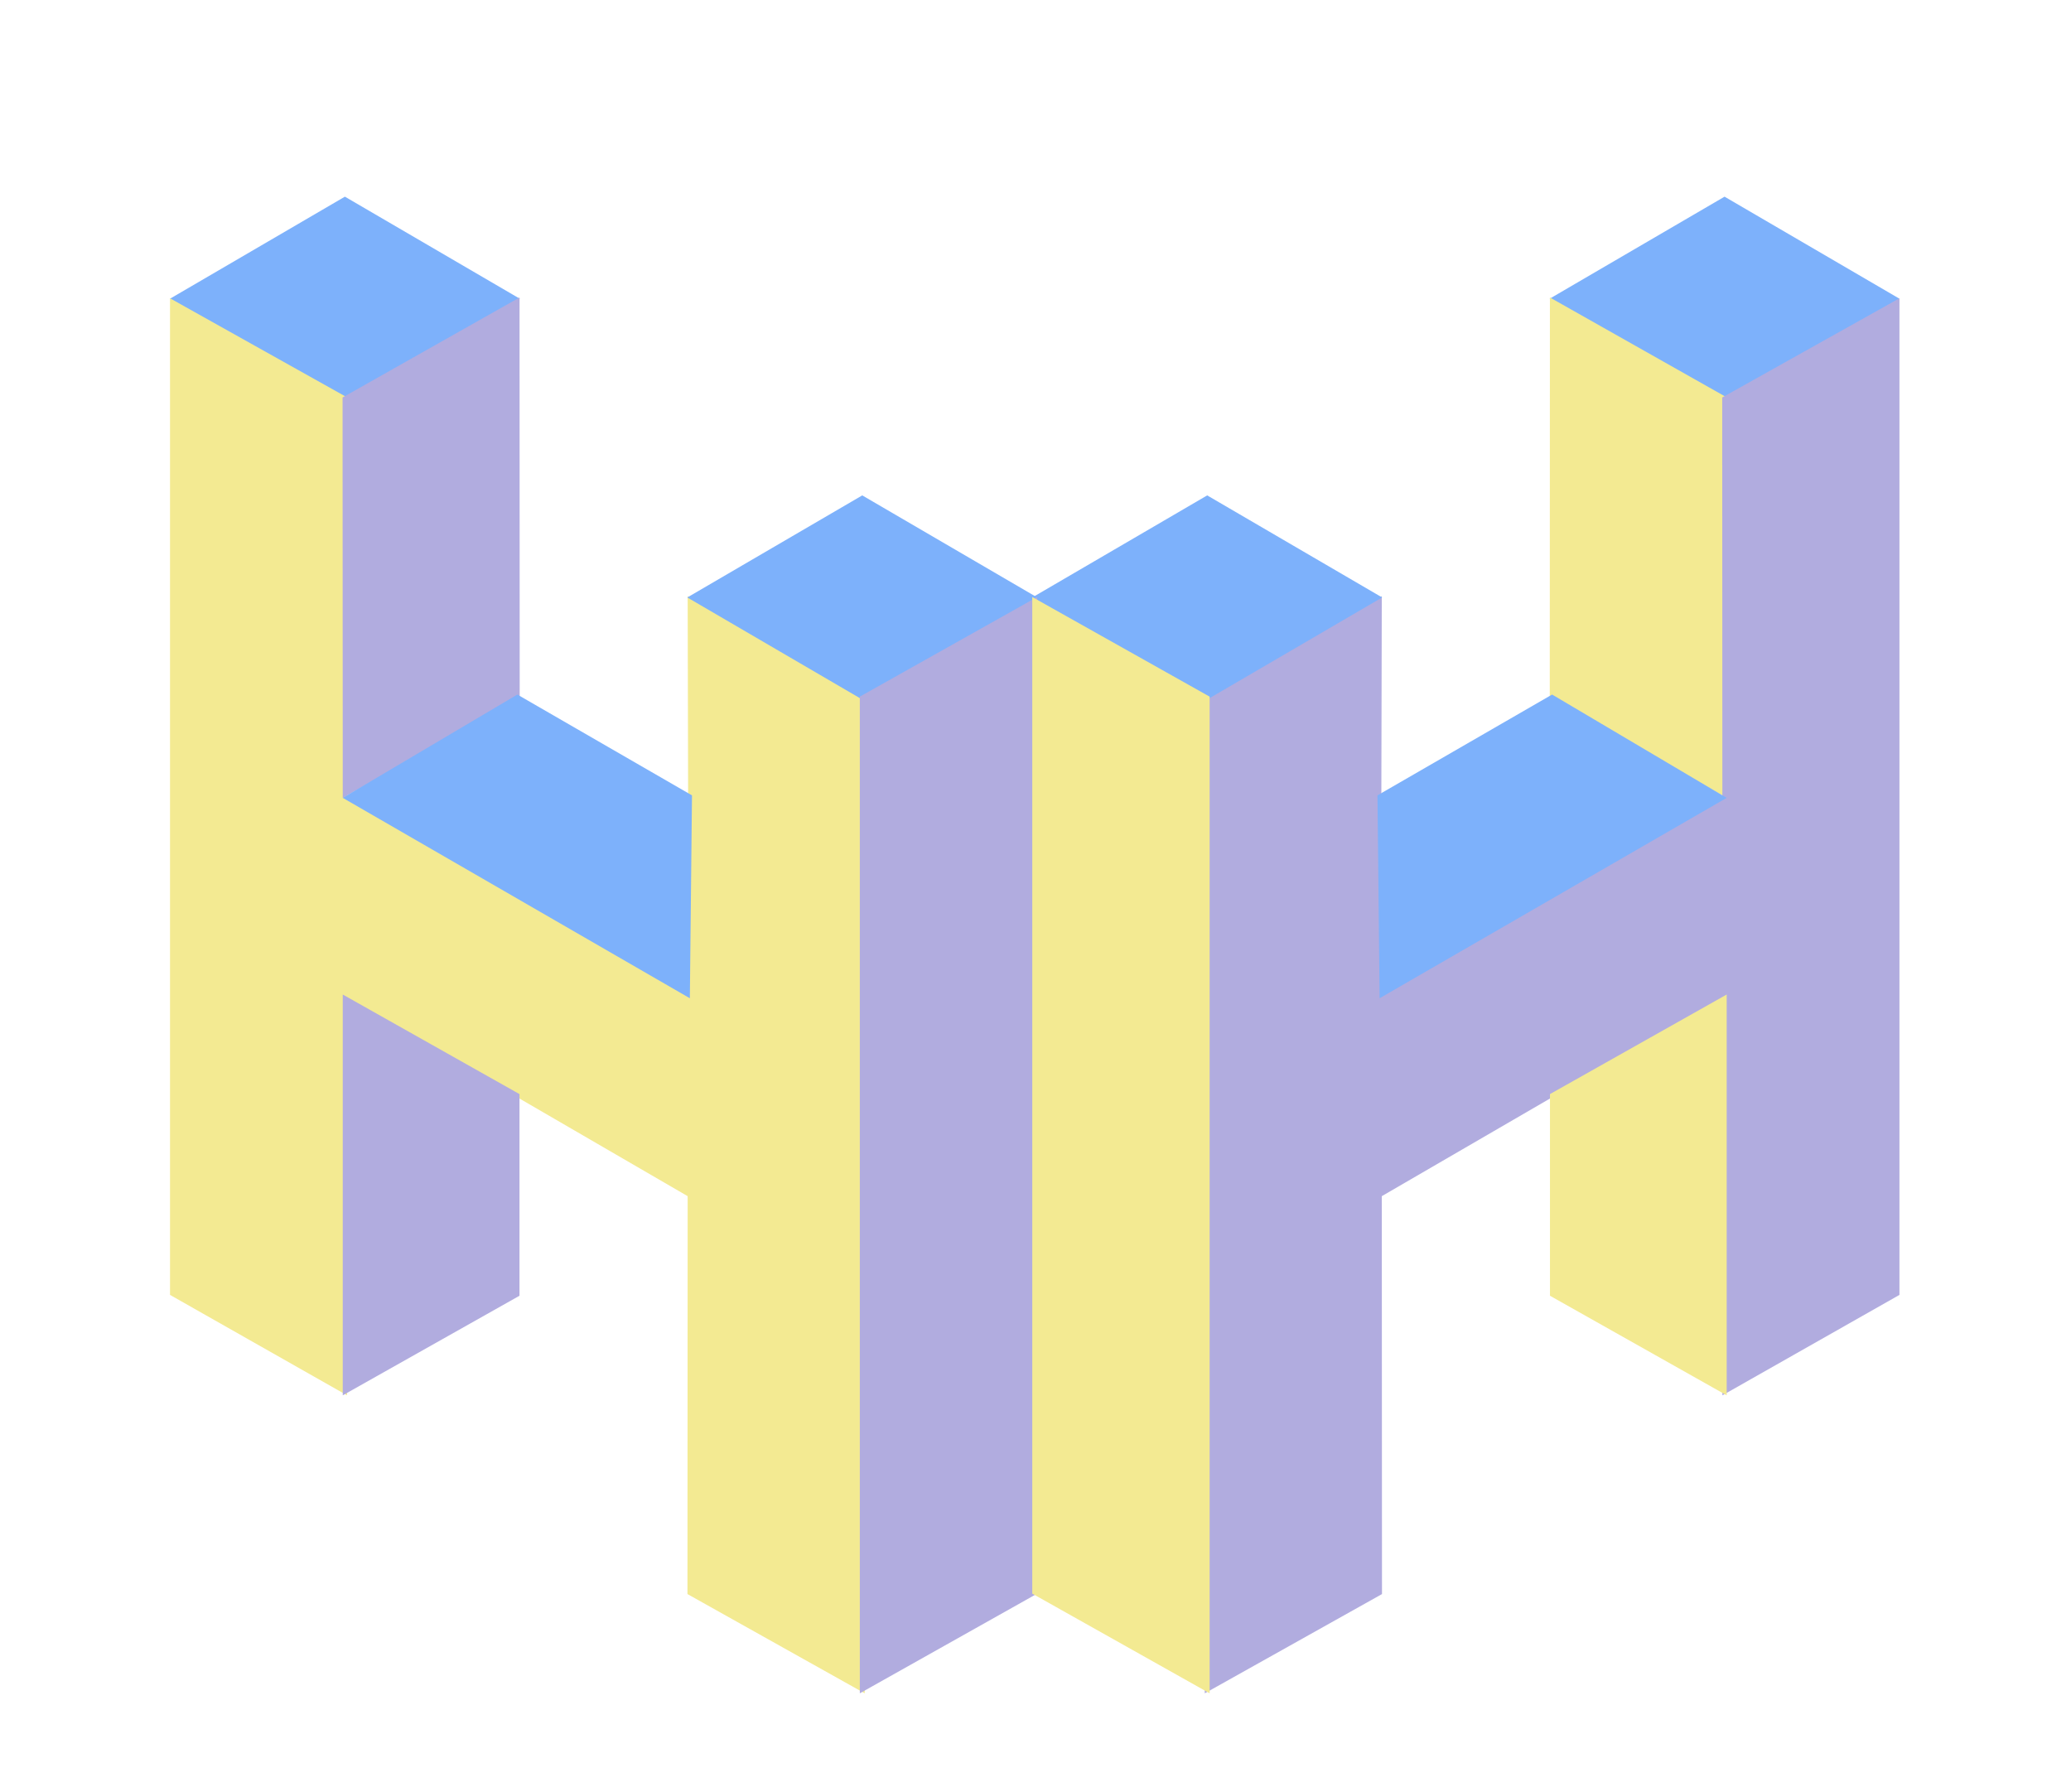 <svg id="Hexels SVG Export" xmlns="http://www.w3.org/2000/svg" version="1.1" xmlns:xlink="http://www.w3.org/1999/xlink" viewBox="0 -0 416 360" xml:space="preserve">
<g id="Root" transform="matrix(1.000, 0.000, 0.000, 1.000, 0.000, -0.000)">
<g id="Layer 1" transform="matrix(1.000, 0.000, 0.000, 1.000, 0.000, -0.000)">
<path d="M 69.28,39.50 L 34.14,60.00 L 69.28,80.50 L 104.42,60.00 L 69.28,39.50  z
" style="fill:#7db1fb;fill-opacity:1.00"/>
<path d="M 346.41,39.50 L 311.27,60.00 L 346.41,80.50 L 381.55,60.00 L 346.41,39.50  z
" style="fill:#7db1fb;fill-opacity:1.00"/>
<path d="M 34.15,59.91 L 34.15,260.08 L 69.71,280.25 L 69.53,200.43 L 138.13,240.25 L 138.09,320.17 L 173.69,340.10 L 173.70,139.92 L 138.13,119.75 L 138.31,199.57 L 69.71,159.75 L 69.75,79.83 L 34.15,59.91  z
" style="fill:#f3ea92;fill-opacity:1.00"/>
<path d="M 104.36,59.75 L 68.81,79.83 L 68.85,160.25 L 104.39,140.17 L 104.36,59.75  z
" style="fill:#b1acdf;fill-opacity:1.00"/>
<path d="M 311.33,59.75 L 311.30,140.17 L 346.84,160.25 L 346.88,79.83 L 311.33,59.75  z
" style="fill:#f3ea92;fill-opacity:1.00"/>
<path d="M 381.54,59.91 L 345.94,79.83 L 345.97,159.75 L 277.38,199.57 L 277.56,119.75 L 241.99,139.92 L 242.00,340.10 L 277.60,320.17 L 277.56,240.25 L 346.16,200.43 L 345.98,280.25 L 381.54,260.08 L 381.54,59.91  z
" style="fill:#b1acdf;fill-opacity:1.00"/>
<path d="M 173.20,99.50 L 138.06,120.00 L 173.20,140.50 L 208.35,120.00 L 173.20,99.50  z
" style="fill:#7db1fb;fill-opacity:1.00"/>
<path d="M 242.49,99.50 L 207.35,120.00 L 242.49,140.50 L 277.63,120.00 L 242.49,99.50  z
" style="fill:#7db1fb;fill-opacity:1.00"/>
<path d="M 208.34,119.91 L 172.71,139.92 L 172.71,340.10 L 208.34,320.08 L 208.34,119.91  z
" style="fill:#b1acdf;fill-opacity:1.00"/>
<path d="M 207.35,119.91 L 207.35,320.08 L 242.98,340.10 L 242.98,139.92 L 207.35,119.91  z
" style="fill:#f3ea92;fill-opacity:1.00"/>
<path d="M 103.92,139.50 L 68.85,160.25 L 138.57,200.50 L 139.00,159.75 L 103.92,139.50  z
" style="fill:#7db1fb;fill-opacity:1.00"/>
<path d="M 311.77,139.50 L 276.69,159.75 L 277.12,200.50 L 346.84,160.25 L 311.77,139.50  z
" style="fill:#7db1fb;fill-opacity:1.00"/>
<path d="M 68.85,199.75 L 68.85,280.25 L 104.35,260.25 L 104.35,219.75 L 68.85,199.75  z
" style="fill:#b1acdf;fill-opacity:1.00"/>
<path d="M 346.84,199.75 L 311.34,219.75 L 311.34,260.25 L 346.84,280.25 L 346.84,199.75  z
" style="fill:#f3ea92;fill-opacity:1.00"/>
</g>
</g></svg>
